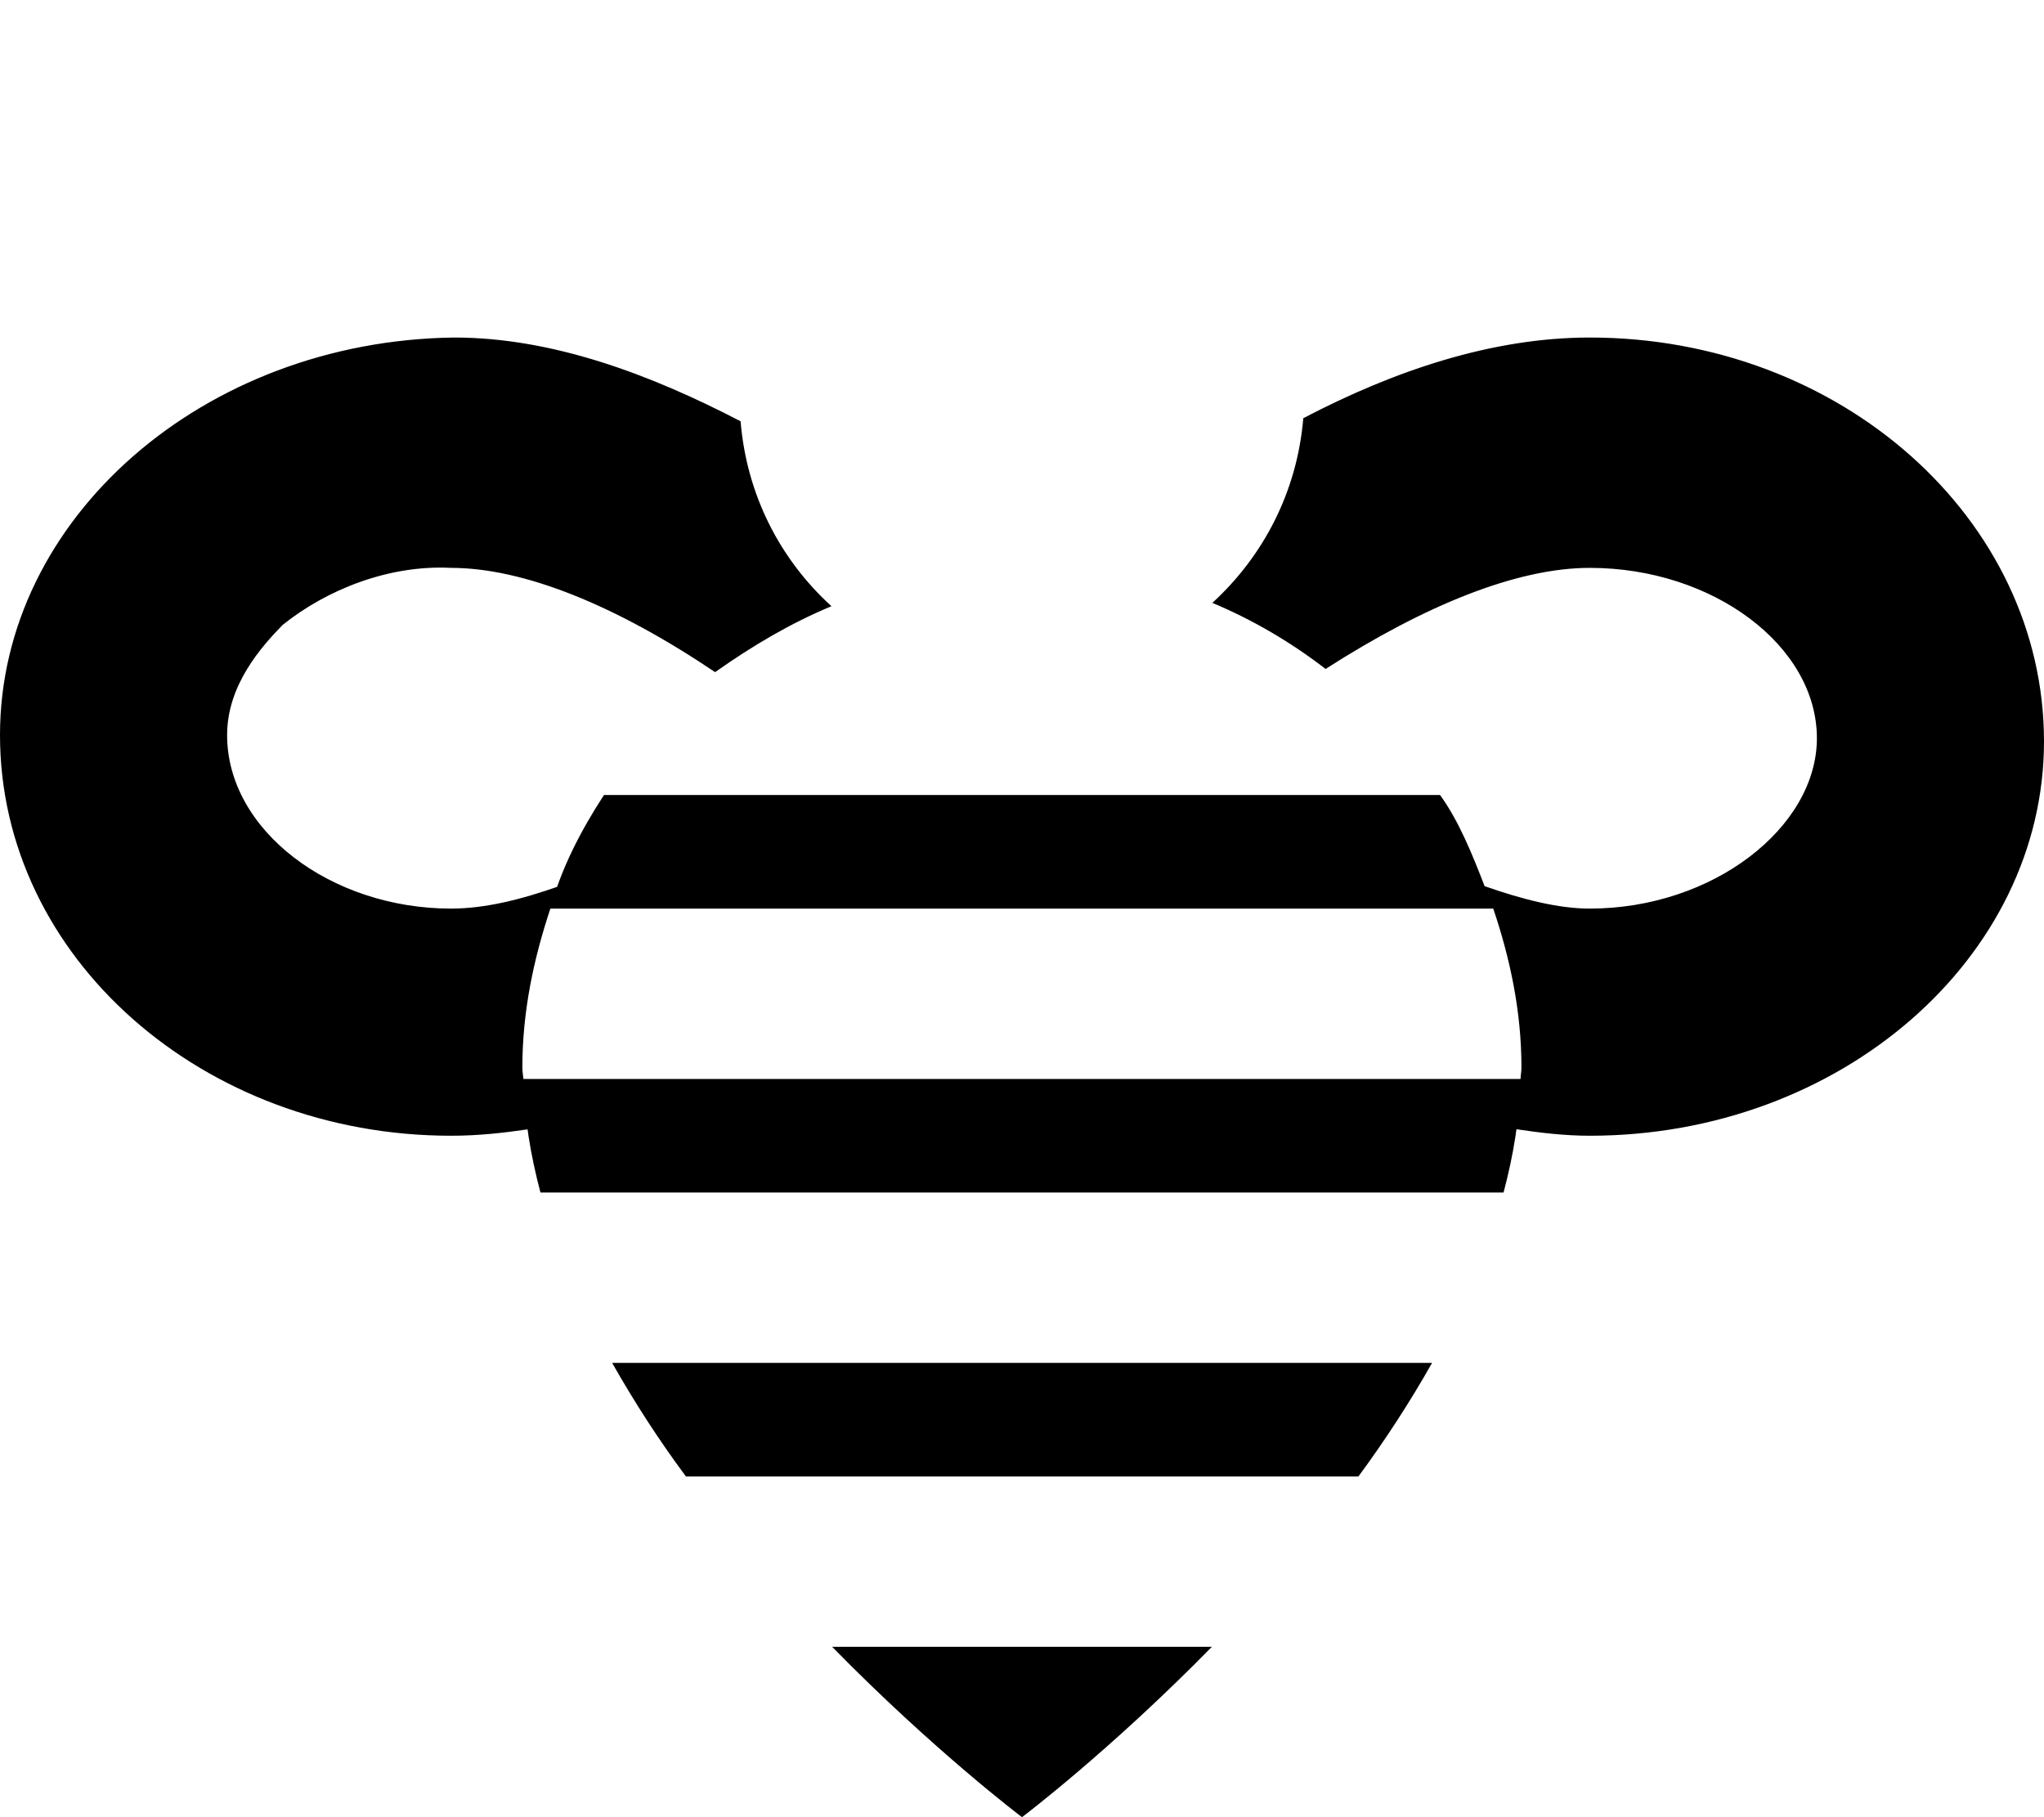 <svg xmlns="http://www.w3.org/2000/svg" viewBox="0 0 576 512"><!--! Font Awesome Pro 6.2.0 by @fontawesome - https://fontawesome.com License - https://fontawesome.com/license (Commercial License) Copyright 2022 Fonticons, Inc. --><path d="M193.3 416h189.5c7.52-10.19 14.5-20.93 20.76-32H172.5C178.8 395.1 185.7 405.8 193.3 416zM152.3 336h271.4c2.834-10.59 4.555-21.28 4.84-32H147.5C147.7 314.7 149.5 325.4 152.3 336zM288 512c0 0 24.78-18.69 53.5-48H234.5C263.2 493.3 288 512 288 512zM448 95.1c-27.72 0-55.38 9.465-80.73 22.73c-1.732 20.65-11.2 38.83-25.63 52.03c11.44 4.789 22.22 11.14 31.91 18.62C401.6 170.5 427.5 160 448 160c34.67 0 64 21.92 64 48C512 233.1 482.7 256 448 256c-8.865 0-19.02-2.6-29.64-6.322C414.9 240.7 411 231.1 405.8 224H170.2C163.8 233.8 158.1 244.7 155.1 256h265.7c4.773 14.15 7.951 29.04 7.945 44.8c0 1.068-.227 2.133-.256 3.201c-.125 4.727-.557 9.452-1.213 14.16C434.2 319.2 441.1 320 448 320c70.67 0 128-50.12 128-111.1C576 146.2 518.7 95.1 448 95.1zM155.1 256c.731-2.166 1.695-4.205 2.5-6.332C147 253.4 136.8 256 127.1 256C93.29 256 64 234 64 207.1C64 192.9 73.79 182.1 79.62 176.1C91.93 166.2 109.5 159.1 127.1 160c20.47 0 46.42 10.53 74.42 29.38C212.1 181.9 222.8 175.6 234.3 170.8C219.8 157.6 210.4 139.4 208.7 118.7C183.3 105.5 155.7 95.1 128 95.1C57.33 95.99 0 146.1 0 207.1C0 269.8 57.29 320 127.1 320C134.9 320 141.8 319.2 148.7 318.2C148 313.5 147.6 308.7 147.5 304C147.4 302.9 147.2 301.9 147.2 300.8C147.2 285 150.4 270.1 155.1 256z" class="fa-secondary"/></svg>